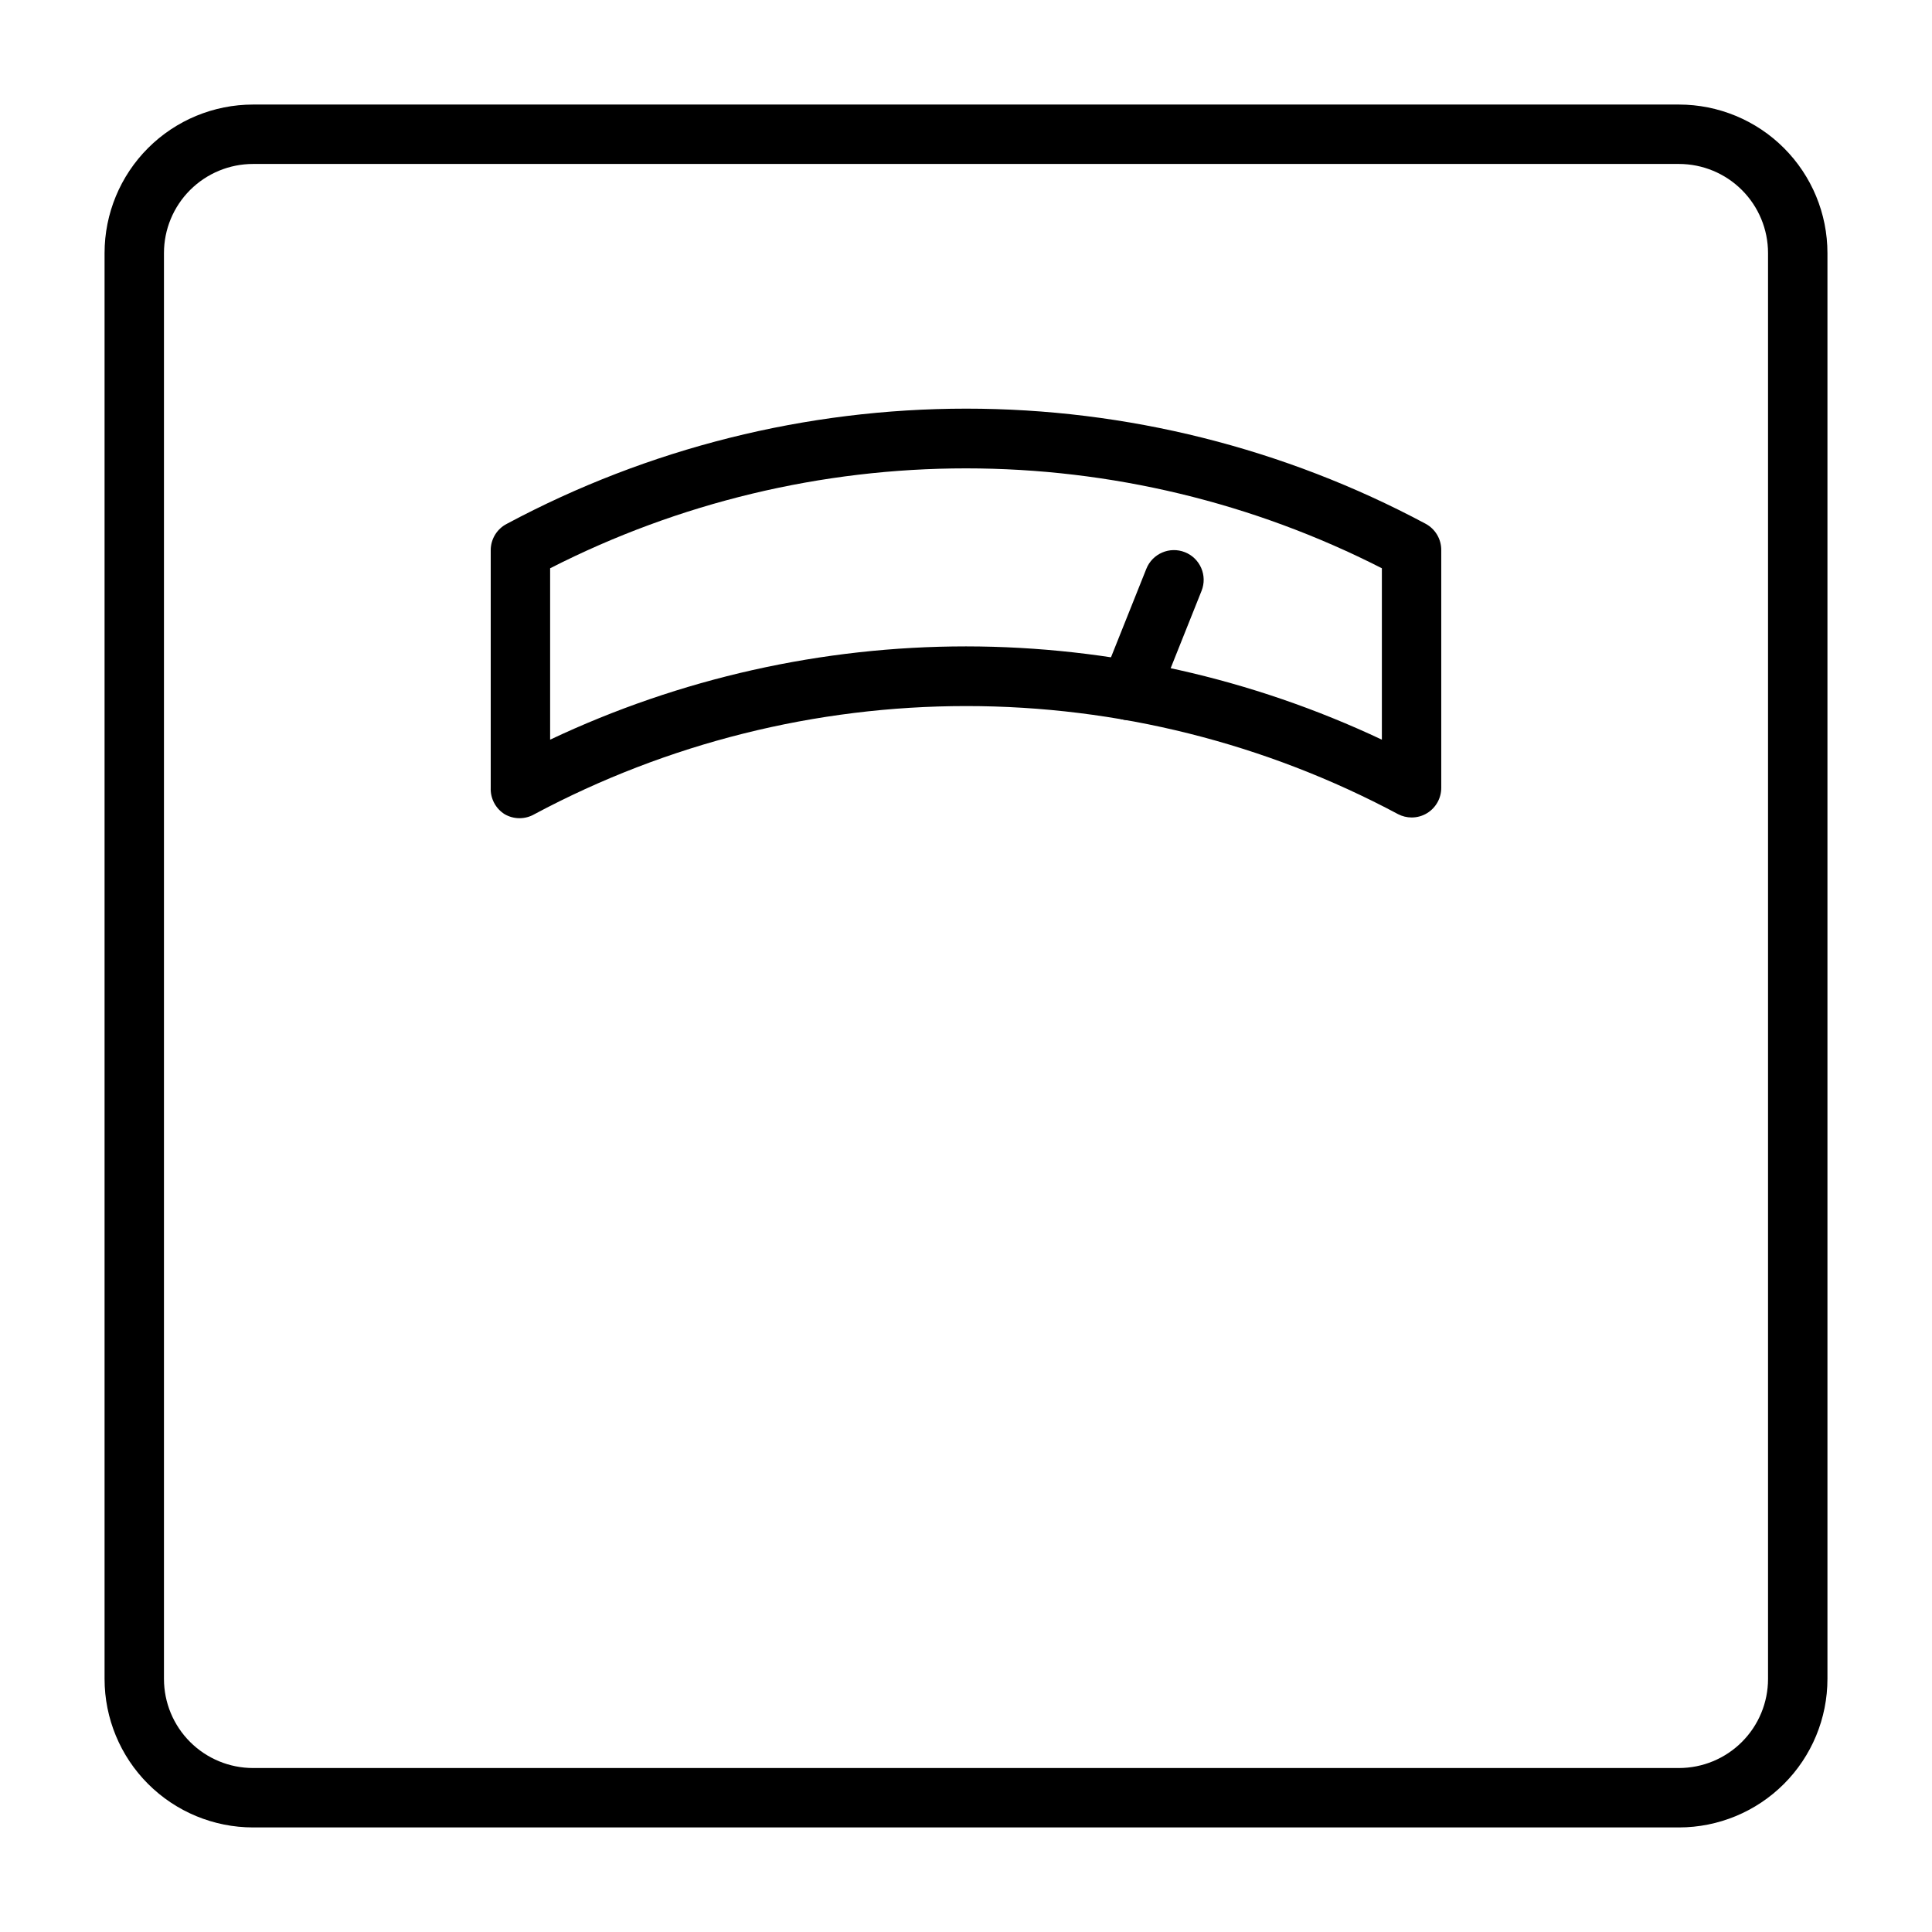<?xml version="1.0" encoding="UTF-8"?>
<!-- Uploaded to: SVG Repo, www.svgrepo.com, Generator: SVG Repo Mixer Tools -->
<svg fill="#000000" width="800px" height="800px" version="1.1" viewBox="144 144 512 512" xmlns="http://www.w3.org/2000/svg">
 <g>
  <path d="m588.93 628.29h-377.86c-10.438 0-20.449-4.148-27.832-11.531-7.383-7.379-11.527-17.391-11.527-27.832v-377.86c0-10.438 4.144-20.449 11.527-27.832 7.383-7.383 17.395-11.527 27.832-11.527h377.86c10.441 0 20.453 4.144 27.832 11.527 7.383 7.383 11.531 17.395 11.531 27.832v377.86c0 10.441-4.148 20.453-11.531 27.832-7.379 7.383-17.391 11.531-27.832 11.531zm-377.86-440.84c-6.266 0-12.27 2.488-16.699 6.918-4.43 4.43-6.918 10.434-6.918 16.699v377.86c0 6.266 2.488 12.273 6.918 16.699 4.43 4.43 10.434 6.918 16.699 6.918h377.86c6.266 0 12.273-2.488 16.699-6.918 4.43-4.426 6.918-10.434 6.918-16.699v-377.86c0-6.266-2.488-12.27-6.918-16.699-4.426-4.43-10.434-6.918-16.699-6.918z"/>
  <path d="m518.08 360.64c-1.23-0.004-2.445-0.301-3.543-0.863-35.215-18.82-74.527-28.664-114.46-28.664s-79.242 9.844-114.46 28.664c-2.434 1.406-5.438 1.406-7.871 0-2.406-1.5-3.816-4.176-3.699-7.008v-62.977c0.008-2.965 1.684-5.672 4.328-7.004 37.441-20.02 79.246-30.492 121.7-30.492s84.258 10.473 121.7 30.492c2.586 1.375 4.195 4.074 4.172 7.004v62.977c0.008 2.719-1.391 5.25-3.699 6.691-1.25 0.777-2.699 1.188-4.172 1.18zm-118.08-45.34c38.105 0.023 75.738 8.461 110.21 24.719v-45.422c-34.129-17.406-71.898-26.477-110.21-26.477-38.312 0-76.078 9.07-110.21 26.477v45.422c34.461-16.277 72.098-24.719 110.21-24.719z"/>
  <path d="m443.38 334.9c-1 0-1.988-0.188-2.914-0.551-1.941-0.773-3.5-2.285-4.328-4.203-0.824-1.922-0.855-4.09-0.082-6.031l11.73-29.363c1.609-4.043 6.191-6.016 10.234-4.41 4.043 1.609 6.016 6.191 4.406 10.234l-11.727 29.363c-1.195 2.996-4.098 4.961-7.32 4.961z"/>
 </g>
</svg>